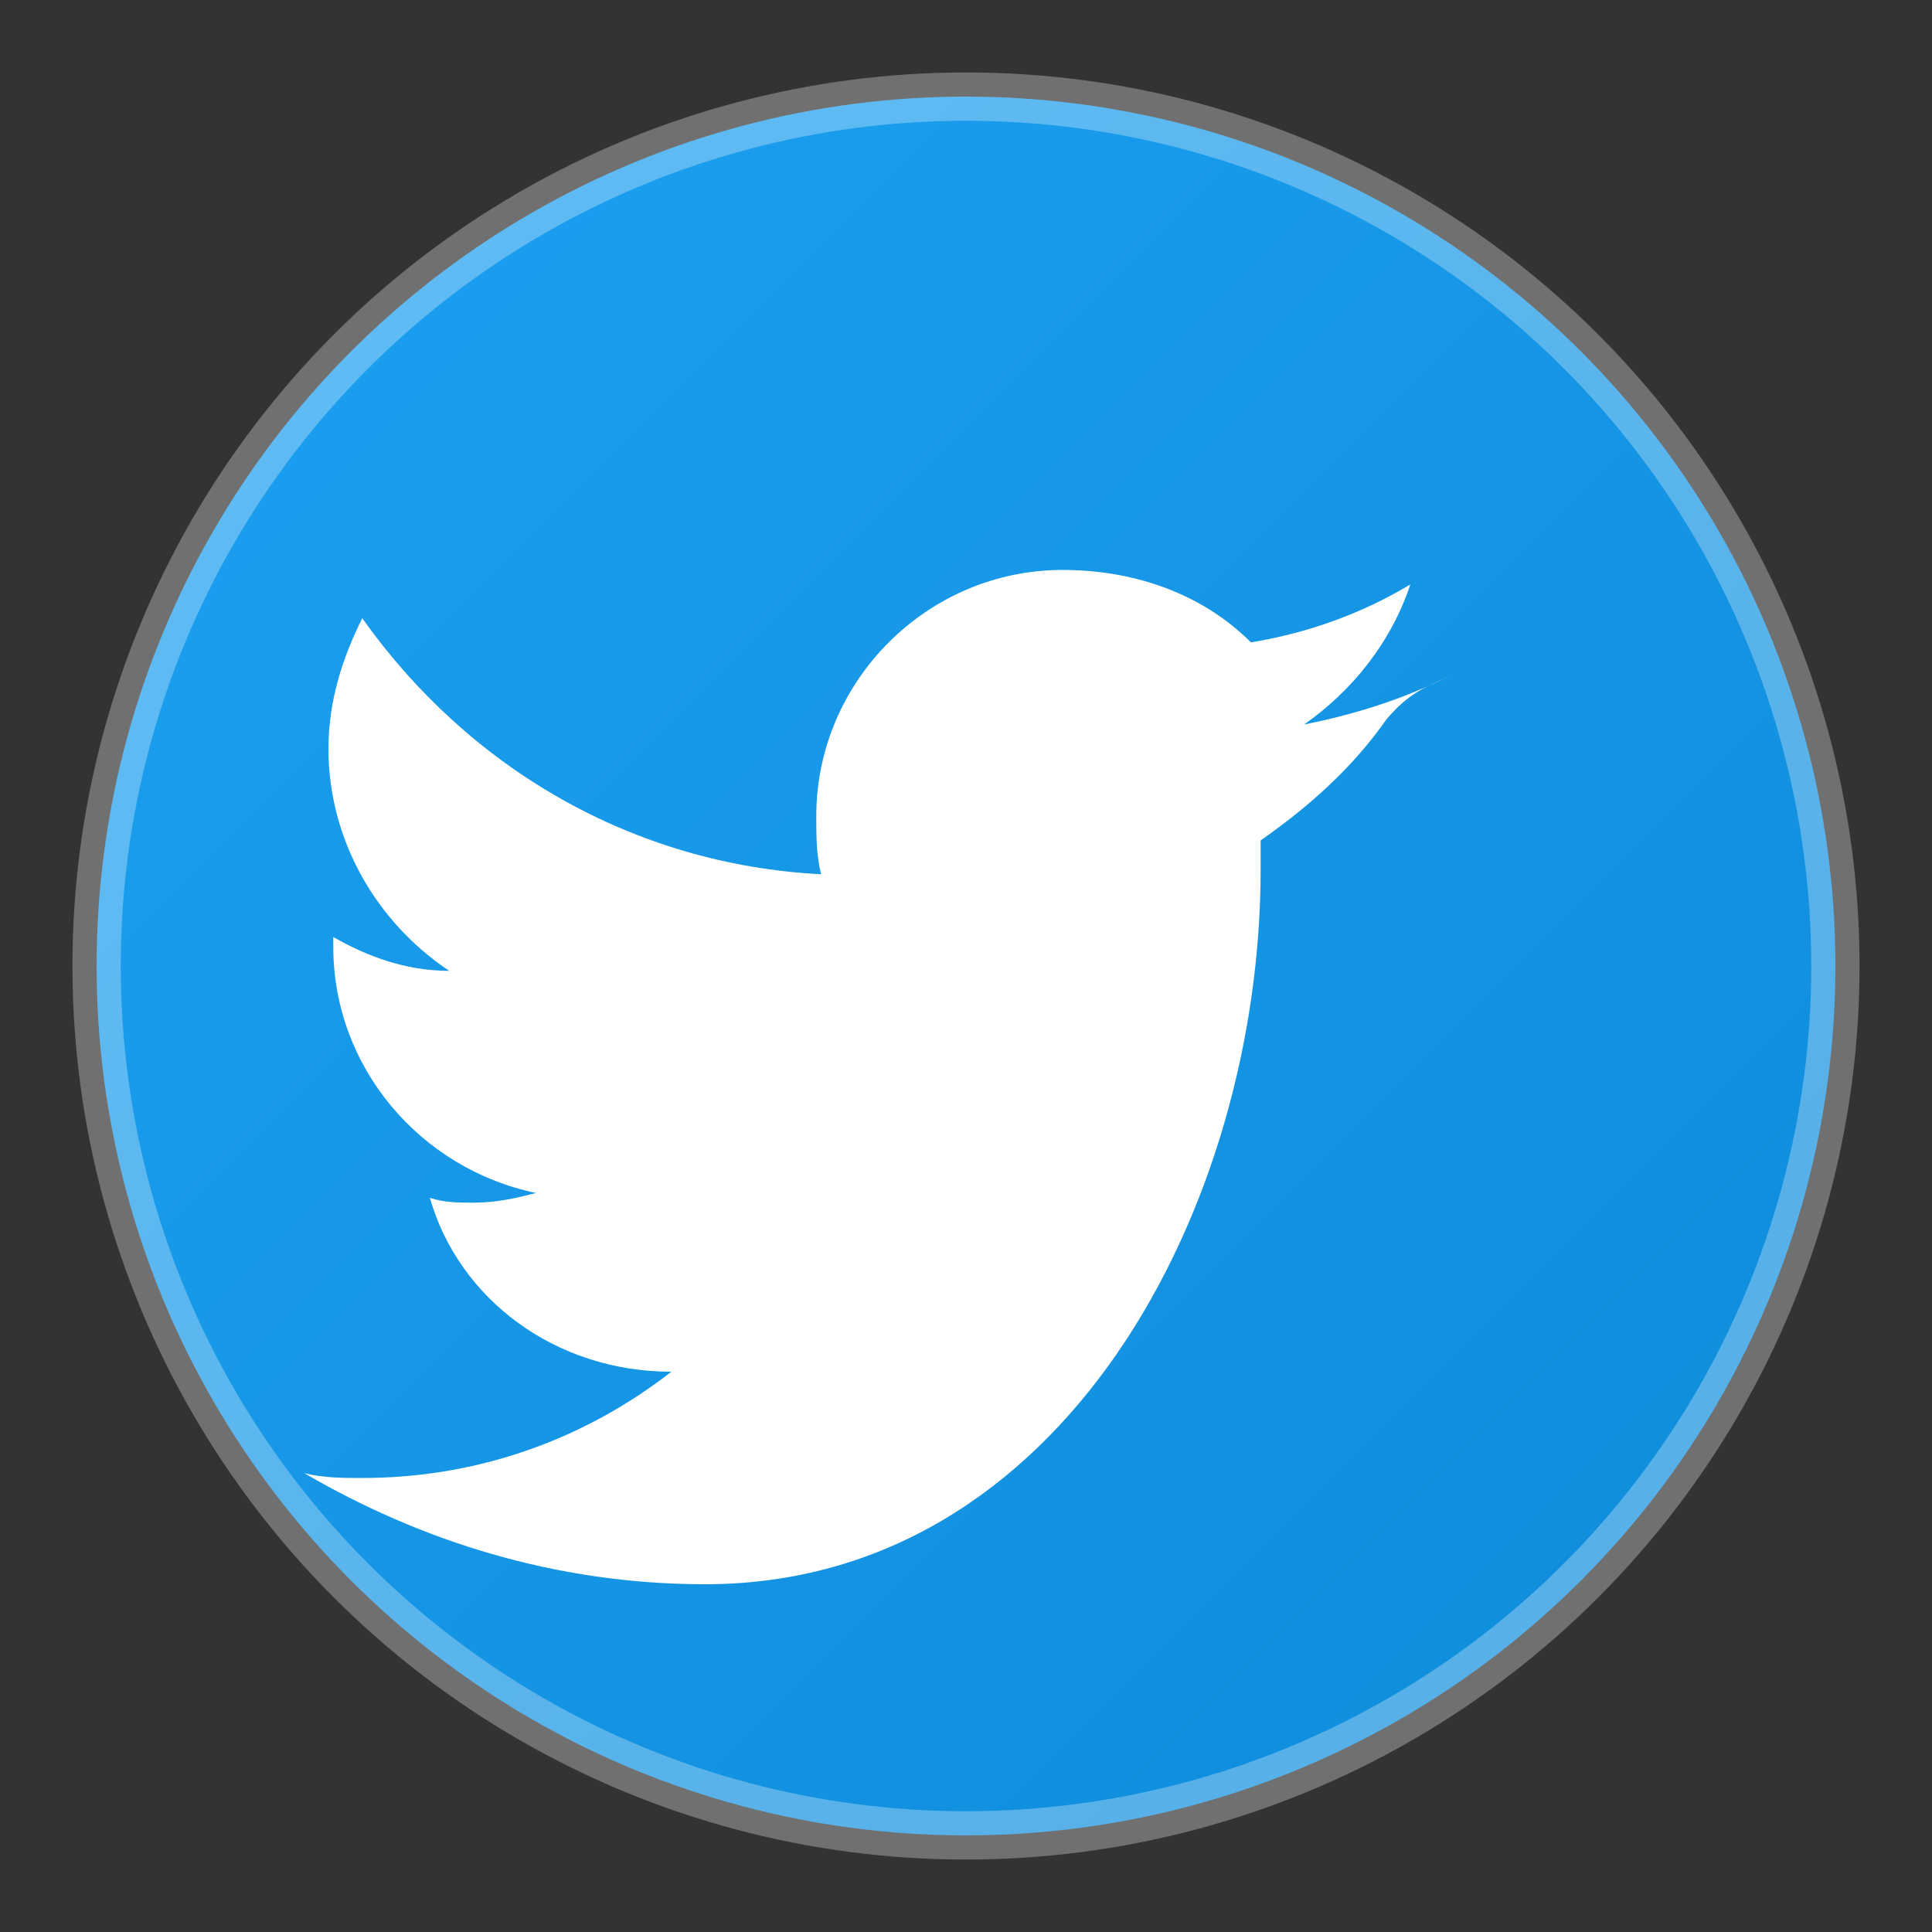 <svg xmlns="http://www.w3.org/2000/svg" width="40" height="40" viewBox="0 0 40 40">
    <rect x="0" y="0" width="40" height="40" fill="#333333" stroke="none"/>
    <defs>
        <linearGradient id="twitterGradient" x1="0%" y1="0%" x2="100%" y2="100%">
            <stop offset="0%" style="stop-color:#1DA1F2;stop-opacity:1" />
            <stop offset="100%" style="stop-color:#0d8bd9;stop-opacity:1" />
        </linearGradient>
    </defs>
    
    <!-- Background circle -->
    <circle cx="20" cy="20" r="18" fill="url(#twitterGradient)" />
    
    <!-- Twitter bird -->
    <path d="M 30 14 C 29 14.5 28 14.8 27 15 C 28 14.3 28.8 13.3 29.2 12.1 C 28.2 12.7 27.1 13.1 25.9 13.3 C 24.9 12.3 23.5 11.8 22 11.8 C 19.2 11.8 16.9 14.1 16.9 16.9 C 16.9 17.3 16.9 17.7 17 18.1 C 13.1 17.9 9.7 15.9 7.5 12.8 C 7.1 13.6 6.8 14.5 6.8 15.5 C 6.8 17.4 7.8 19.1 9.3 20.1 C 8.4 20.1 7.6 19.8 6.9 19.4 C 6.9 19.4 6.9 19.5 6.9 19.6 C 6.9 22.1 8.7 24.2 11.1 24.7 C 10.7 24.8 10.3 24.9 9.8 24.9 C 9.5 24.9 9.2 24.9 8.9 24.8 C 9.5 26.9 11.5 28.4 13.9 28.4 C 12.1 29.8 9.9 30.6 7.5 30.6 C 7.1 30.6 6.7 30.6 6.3 30.5 C 8.7 31.9 11.5 32.8 14.6 32.8 C 22 32.8 26.1 25 26.1 18 C 26.1 17.8 26.1 17.6 26.1 17.4 C 27.1 16.7 28 15.9 28.7 14.9 C 29.2 14.3 29.6 14.2 30 14 Z" fill="white" />
    
    <!-- Subtle glow effect -->
    <circle cx="20" cy="20" r="18" fill="none" stroke="rgba(255,255,255,0.3)" stroke-width="1" />
</svg>
